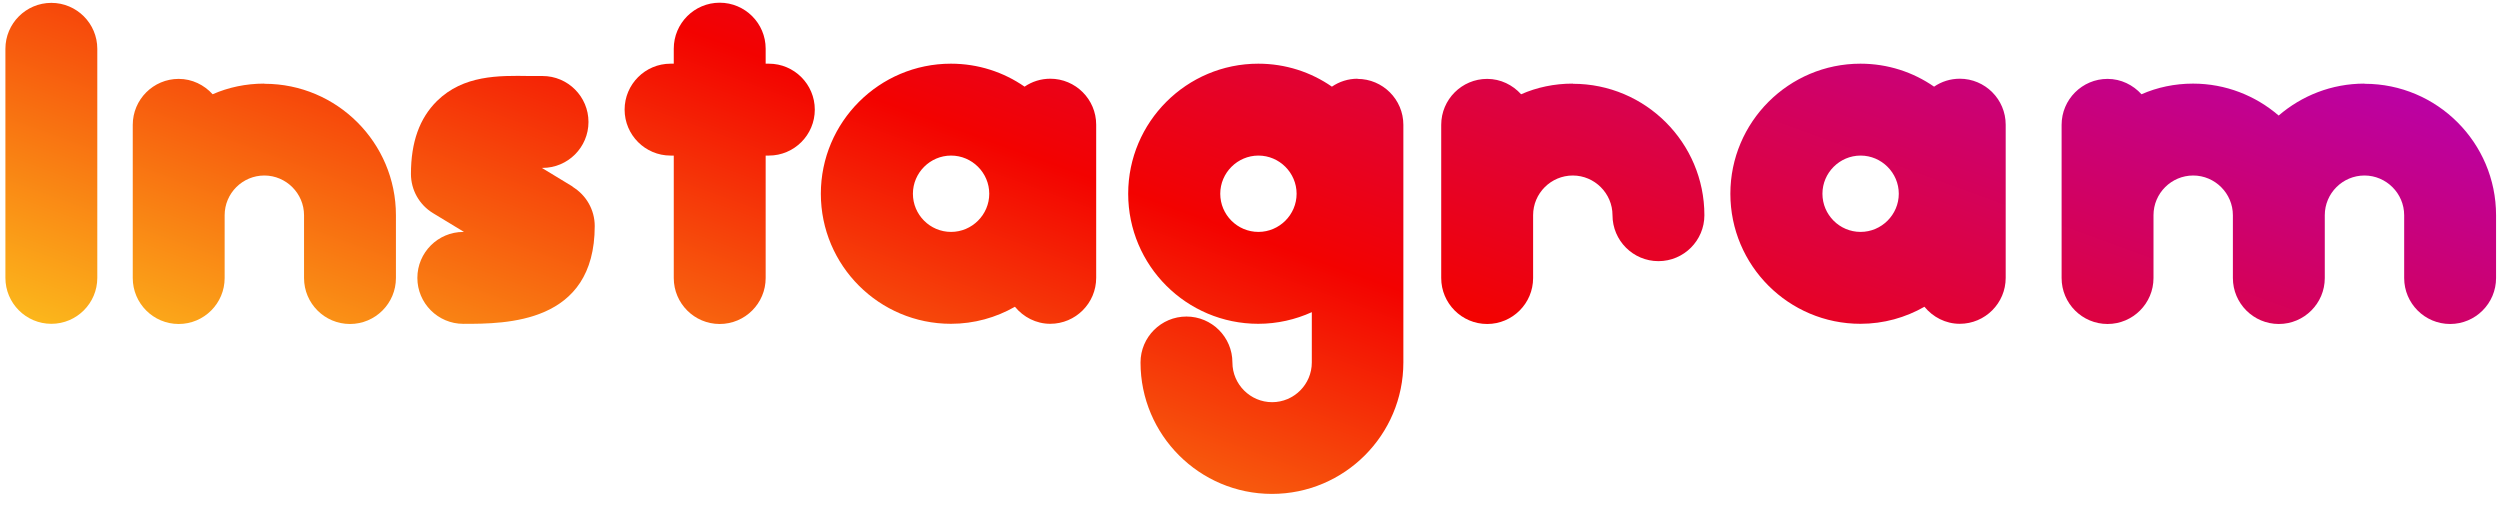 <svg width="148" height="30" viewBox="0 0 148 30" fill="none" xmlns="http://www.w3.org/2000/svg">
<path d="M3.04 0.17C1.54 0.17 0.32 1.39 0.32 2.89V16.45C0.32 17.95 1.54 19.17 3.04 19.17C4.54 19.17 5.76 17.95 5.76 16.45V2.89C5.76 1.39 4.54 0.17 3.04 0.17Z" fill="url(#paint0_linear_6498_28451)"/>
<path d="M62.184 4.66C61.614 4.66 61.094 4.83 60.654 5.13C59.414 4.27 57.914 3.77 56.294 3.77C52.054 3.77 48.594 7.22 48.594 11.47C48.594 15.72 52.044 19.169 56.294 19.169C57.674 19.169 58.964 18.799 60.084 18.16C60.584 18.77 61.334 19.169 62.174 19.169C63.674 19.169 64.894 17.95 64.894 16.45V7.38C64.894 5.88 63.674 4.66 62.174 4.66H62.184ZM56.304 13.729C55.054 13.729 54.044 12.71 54.044 11.47C54.044 10.229 55.064 9.21 56.304 9.21C57.544 9.21 58.564 10.229 58.564 11.47C58.564 12.71 57.544 13.729 56.304 13.729Z" fill="url(#paint1_linear_6498_28451)"/>
<path d="M45.517 3.77H45.327V2.88C45.327 1.38 44.106 0.16 42.606 0.16C41.106 0.16 39.887 1.38 39.887 2.88V3.77H39.697C38.197 3.77 36.977 4.99 36.977 6.49C36.977 7.99 38.197 9.21 39.697 9.21H39.887V16.46C39.887 17.96 41.106 19.18 42.606 19.18C44.106 19.18 45.327 17.96 45.327 16.46V9.21H45.517C47.017 9.21 48.236 7.99 48.236 6.49C48.236 4.99 47.017 3.77 45.517 3.77Z" fill="url(#paint2_linear_6498_28451)"/>
<path d="M15.639 4.95C14.559 4.95 13.519 5.17 12.589 5.58C12.089 5.03 11.379 4.67 10.579 4.67C9.079 4.67 7.859 5.89 7.859 7.39V16.46C7.859 17.96 9.079 19.18 10.579 19.18C12.079 19.18 13.299 17.96 13.299 16.46V12.74C13.299 11.44 14.359 10.39 15.649 10.39C16.939 10.39 17.999 11.45 17.999 12.74V16.46C17.999 17.96 19.219 19.18 20.719 19.18C22.219 19.18 23.439 17.96 23.439 16.46V12.74C23.439 8.45 19.949 4.96 15.659 4.96L15.639 4.95Z" fill="url(#paint3_linear_6498_28451)"/>
<path d="M139.967 4.95C138.027 4.95 136.257 5.67 134.897 6.84C133.537 5.67 131.767 4.95 129.827 4.95C128.747 4.95 127.707 5.17 126.777 5.58C126.277 5.03 125.567 4.67 124.767 4.67C123.267 4.67 122.047 5.89 122.047 7.39V16.46C122.047 17.96 123.267 19.18 124.767 19.18C126.267 19.18 127.487 17.96 127.487 16.46V12.74C127.487 11.44 128.547 10.39 129.837 10.39C131.127 10.39 132.187 11.45 132.187 12.74V16.46C132.187 17.96 133.407 19.18 134.907 19.18C136.407 19.18 137.627 17.96 137.627 16.46V12.74C137.627 11.44 138.687 10.39 139.977 10.39C141.267 10.39 142.327 11.45 142.327 12.74V16.46C142.327 17.96 143.547 19.18 145.047 19.18C146.547 19.18 147.767 17.96 147.767 16.46V12.74C147.767 8.45 144.277 4.96 139.987 4.96L139.967 4.95Z" fill="url(#paint4_linear_6498_28451)"/>
<path d="M93.1 4.95C92.02 4.95 90.98 5.17 90.05 5.58C89.55 5.03 88.84 4.67 88.04 4.67C86.54 4.67 85.32 5.89 85.32 7.39V16.46C85.32 17.96 86.54 19.18 88.04 19.18C89.54 19.18 90.76 17.96 90.76 16.46V12.74C90.76 11.44 91.82 10.39 93.11 10.39C94.4 10.39 95.46 11.45 95.46 12.74C95.46 14.24 96.68 15.46 98.18 15.46C99.68 15.46 100.9 14.24 100.9 12.74C100.9 8.45 97.41 4.96 93.12 4.96L93.1 4.95Z" fill="url(#paint5_linear_6498_28451)"/>
<path d="M80.379 4.66C79.809 4.66 79.289 4.83 78.849 5.13C77.609 4.27 76.109 3.77 74.489 3.77C70.249 3.77 66.789 7.22 66.789 11.47C66.789 15.72 70.239 19.169 74.489 19.169C75.619 19.169 76.689 18.919 77.659 18.48V21.459C77.659 22.759 76.599 23.809 75.309 23.809C74.019 23.809 72.959 22.75 72.959 21.459C72.959 19.959 71.739 18.739 70.239 18.739C68.739 18.739 67.519 19.959 67.519 21.459C67.519 25.75 71.009 29.239 75.299 29.239C79.589 29.239 83.079 25.75 83.079 21.459V7.39C83.079 5.89 81.859 4.67 80.359 4.67L80.379 4.66ZM74.499 13.729C73.249 13.729 72.239 12.71 72.239 11.47C72.239 10.229 73.259 9.21 74.499 9.21C75.739 9.21 76.759 10.229 76.759 11.47C76.759 12.71 75.739 13.729 74.499 13.729Z" fill="url(#paint6_linear_6498_28451)"/>
<path d="M33.908 11.05L32.078 9.94C32.078 9.94 32.108 9.94 32.118 9.94C33.618 9.94 34.838 8.72 34.838 7.22C34.838 5.72 33.618 4.5 32.118 4.5C31.858 4.5 31.598 4.5 31.348 4.5C29.518 4.47 27.438 4.44 25.868 5.98C24.838 7 24.328 8.41 24.328 10.3C24.328 11.251 24.828 12.13 25.638 12.62L27.468 13.73H27.428C25.928 13.73 24.708 14.95 24.708 16.451C24.708 17.951 25.928 19.171 27.428 19.171C29.958 19.171 35.208 19.171 35.208 13.38C35.208 12.431 34.708 11.55 33.898 11.06L33.908 11.05Z" fill="url(#paint7_linear_6498_28451)"/>
<path d="M116.027 4.66C115.457 4.66 114.937 4.83 114.497 5.13C113.257 4.27 111.758 3.77 110.138 3.77C105.898 3.77 102.438 7.22 102.438 11.47C102.438 15.72 105.888 19.169 110.138 19.169C111.518 19.169 112.807 18.799 113.927 18.16C114.427 18.77 115.177 19.169 116.017 19.169C117.517 19.169 118.737 17.95 118.737 16.45V7.38C118.737 5.88 117.517 4.66 116.017 4.66H116.027ZM110.147 13.729C108.897 13.729 107.888 12.71 107.888 11.47C107.888 10.229 108.907 9.21 110.147 9.21C111.387 9.21 112.408 10.229 112.408 11.47C112.408 12.71 111.387 13.729 110.147 13.729Z" fill="url(#paint8_linear_6498_28451)"/>
<defs>
<linearGradient id="paint0_linear_6498_28451" x1="-2.98" y1="26.17" x2="23" y2="-44.99" gradientUnits="userSpaceOnUse">
<stop stop-color="#FDD320"/>
<stop offset="0.05" stop-color="#FDD320"/>
<stop offset="0.5" stop-color="#F30200"/>
<stop offset="0.95" stop-color="#B601B2"/>
<stop offset="1" stop-color="#B601B2"/>
</linearGradient>
<linearGradient id="paint1_linear_6498_28451" x1="45.654" y1="43.919" x2="71.634" y2="-27.23" gradientUnits="userSpaceOnUse">
<stop stop-color="#FDD320"/>
<stop offset="0.05" stop-color="#FDD320"/>
<stop offset="0.5" stop-color="#F30200"/>
<stop offset="0.95" stop-color="#B601B2"/>
<stop offset="1" stop-color="#B601B2"/>
</linearGradient>
<linearGradient id="paint2_linear_6498_28451" x1="31.227" y1="38.66" x2="57.207" y2="-32.5" gradientUnits="userSpaceOnUse">
<stop stop-color="#FDD320"/>
<stop offset="0.05" stop-color="#FDD320"/>
<stop offset="0.5" stop-color="#F30200"/>
<stop offset="0.95" stop-color="#B601B2"/>
<stop offset="1" stop-color="#B601B2"/>
</linearGradient>
<linearGradient id="paint3_linear_6498_28451" x1="8.859" y1="30.49" x2="34.829" y2="-40.67" gradientUnits="userSpaceOnUse">
<stop stop-color="#FDD320"/>
<stop offset="0.05" stop-color="#FDD320"/>
<stop offset="0.5" stop-color="#F30200"/>
<stop offset="0.95" stop-color="#B601B2"/>
<stop offset="1" stop-color="#B601B2"/>
</linearGradient>
<linearGradient id="paint4_linear_6498_28451" x1="114.087" y1="68.91" x2="140.067" y2="-2.25" gradientUnits="userSpaceOnUse">
<stop stop-color="#FDD320"/>
<stop offset="0.05" stop-color="#FDD320"/>
<stop offset="0.5" stop-color="#F30200"/>
<stop offset="0.95" stop-color="#B601B2"/>
<stop offset="1" stop-color="#B601B2"/>
</linearGradient>
<linearGradient id="paint5_linear_6498_28451" x1="76.61" y1="55.22" x2="102.58" y2="-15.93" gradientUnits="userSpaceOnUse">
<stop stop-color="#FDD320"/>
<stop offset="0.05" stop-color="#FDD320"/>
<stop offset="0.5" stop-color="#F30200"/>
<stop offset="0.95" stop-color="#B601B2"/>
<stop offset="1" stop-color="#B601B2"/>
</linearGradient>
<linearGradient id="paint6_linear_6498_28451" x1="62.659" y1="50.13" x2="88.639" y2="-21.02" gradientUnits="userSpaceOnUse">
<stop stop-color="#FDD320"/>
<stop offset="0.05" stop-color="#FDD320"/>
<stop offset="0.5" stop-color="#F30200"/>
<stop offset="0.95" stop-color="#B601B2"/>
<stop offset="1" stop-color="#B601B2"/>
</linearGradient>
<linearGradient id="paint7_linear_6498_28451" x1="21.288" y1="35.031" x2="47.268" y2="-36.13" gradientUnits="userSpaceOnUse">
<stop stop-color="#FDD320"/>
<stop offset="0.05" stop-color="#FDD320"/>
<stop offset="0.5" stop-color="#F30200"/>
<stop offset="0.95" stop-color="#B601B2"/>
<stop offset="1" stop-color="#B601B2"/>
</linearGradient>
<linearGradient id="paint8_linear_6498_28451" x1="93.168" y1="61.27" x2="119.148" y2="-9.88" gradientUnits="userSpaceOnUse">
<stop stop-color="#FDD320"/>
<stop offset="0.05" stop-color="#FDD320"/>
<stop offset="0.5" stop-color="#F30200"/>
<stop offset="0.95" stop-color="#B601B2"/>
<stop offset="1" stop-color="#B601B2"/>
</linearGradient>
</defs>
</svg>
